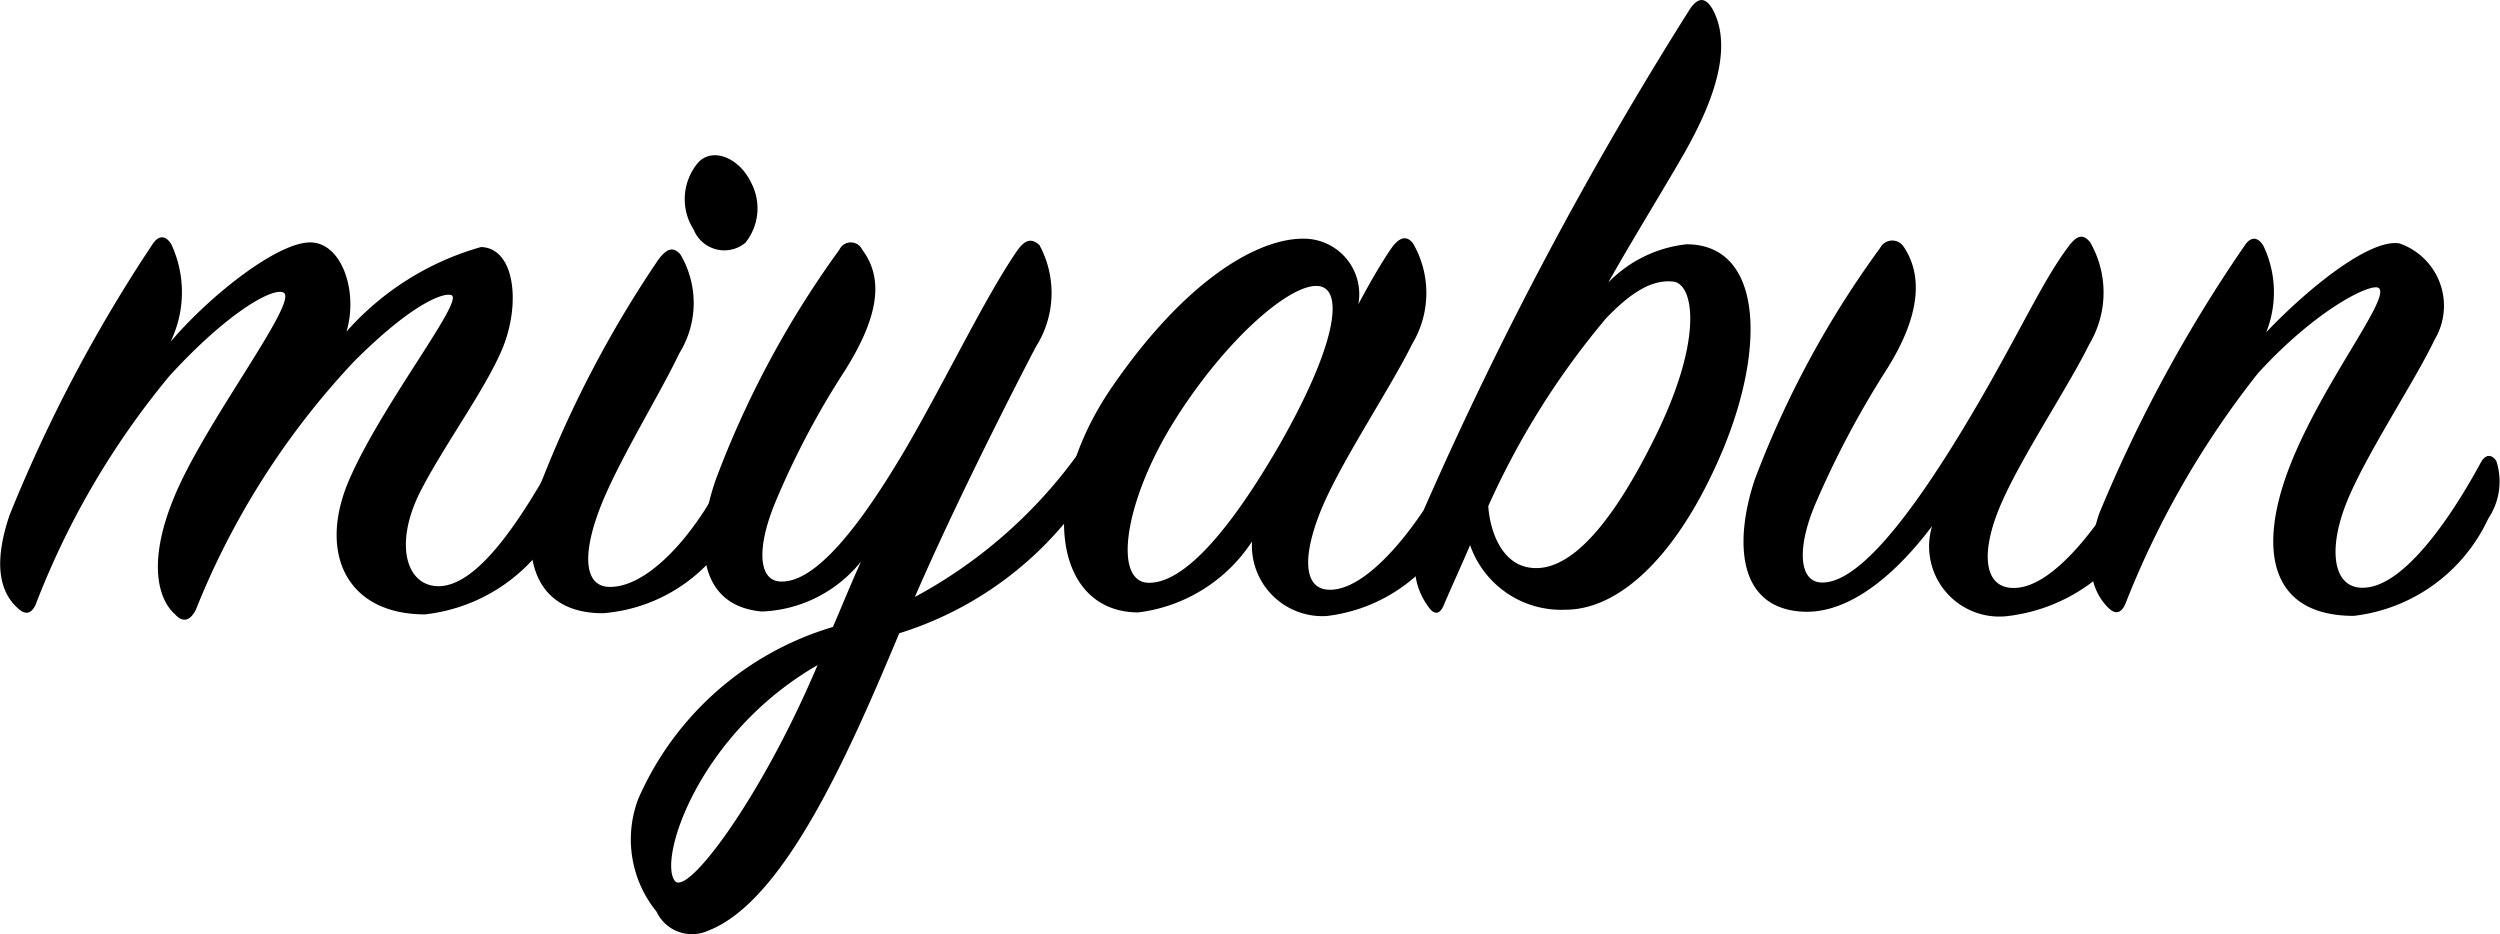 <svg xmlns="http://www.w3.org/2000/svg" width="45.489" height="16.998" viewBox="0 0 45.489 16.998">
  <g id="グループ_375" data-name="グループ 375" opacity="0.998">
    <path id="パス_2586" data-name="パス 2586" d="M610.319,378.165c.562.017.86.894.645,1.622a5.127,5.127,0,0,1,2.448-1.538c.6.017.729.992.4,1.82-.3.744-1.109,1.836-1.522,2.664-.463.942-.232,1.7.364,1.687.678-.017,1.423-1.108,2.068-2.267.082-.149.215-.149.3-.033a1.621,1.621,0,0,1-.149,1.042,3.128,3.128,0,0,1-2.482,1.771c-1.439,0-1.968-1.141-1.356-2.5.612-1.374,2.084-3.227,1.836-3.309-.132-.05-.695.132-1.77,1.207a14.375,14.375,0,0,0-2.878,4.516c-.1.2-.232.248-.381.083-.281-.248-.513-.893-.033-2.085.546-1.373,2.333-3.655,2-3.771-.2-.083-1.009.364-2.068,1.522a14.847,14.847,0,0,0-2.431,4.153c-.066.149-.165.215-.314.083-.364-.315-.447-.861-.165-1.7a27.319,27.319,0,0,1,2.6-4.929c.116-.182.249-.166.347,0a2.065,2.065,0,0,1-.016,1.77C608.483,379.125,609.723,378.148,610.319,378.165Z" transform="translate(-604.659 -373.754)"/>
    <path id="パス_2587" data-name="パス 2587" d="M617.706,382.008a20.451,20.451,0,0,1,2.118-4.019c.149-.2.265-.248.4-.1a1.733,1.733,0,0,1-.016,1.8c-.347.728-1.042,1.853-1.389,2.68-.4.96-.364,1.605.165,1.572.744-.033,1.654-1.125,2.15-2.267.083-.149.2-.132.265,0a1.178,1.178,0,0,1-.116,1.026,2.966,2.966,0,0,1-2.465,1.721C617.558,384.424,617.243,383.365,617.706,382.008Zm3.689-4.317a.6.6,0,0,1-.926-.248,1.028,1.028,0,0,1,.083-1.225c.265-.281.744-.083.959.364A1,1,0,0,1,621.4,377.691Z" transform="translate(-607.846 -373.263)"/>
    <path id="パス_2588" data-name="パス 2588" d="M624.808,385.3c-.926,2.217-2.1,4.88-3.474,5.41a.712.712,0,0,1-.943-.347,2.079,2.079,0,0,1-.331-2.051,5.6,5.6,0,0,1,3.541-3.127c.165-.38.331-.794.513-1.192a2.431,2.431,0,0,1-1.8.911c-1.192-.1-1.225-1.307-.844-2.4a17.627,17.627,0,0,1,2.25-4.185.229.229,0,0,1,.414,0c.4.529.3,1.224-.314,2.2a15.1,15.1,0,0,0-1.274,2.415c-.331.81-.3,1.39.083,1.423.645.05,1.472-1.009,2.316-2.449.711-1.224,1.422-2.713,2-3.557.15-.215.265-.248.414-.115a1.825,1.825,0,0,1-.066,1.853c-.5.959-1.506,2.945-2.2,4.55a8.8,8.8,0,0,0,2.928-2.548c.083-.116.232-.132.266.033a1.491,1.491,0,0,1-.3.959A6.4,6.4,0,0,1,624.808,385.3Zm-4.086,4.5c.215.314,1.572-1.489,2.6-3.921C621.168,387.121,620.424,389.388,620.721,389.8Z" transform="translate(-608.446 -373.777)"/>
    <path id="パス_2589" data-name="パス 2589" d="M636.358,378.289q.224-.324.4-.1a1.8,1.8,0,0,1-.017,1.836c-.364.744-1.192,1.985-1.589,2.862-.413.927-.43,1.638.132,1.605.678-.033,1.588-1.158,2.168-2.3.083-.149.2-.165.265-.017a1.485,1.485,0,0,1-.149,1.025,2.972,2.972,0,0,1-2.383,1.771,1.283,1.283,0,0,1-1.356-1.356,2.9,2.9,0,0,1-2.068,1.29c-1.539,0-1.853-2.1-.48-4.1,1.341-1.952,2.647-2.7,3.474-2.7a1.01,1.01,0,0,1,1.009,1.192C635.977,378.9,636.177,378.553,636.358,378.289Zm-1.323.677c-.529-.049-1.737,1.026-2.647,2.5-.877,1.423-1.092,2.879-.447,2.9.678.017,1.538-1.042,2.382-2.5C635.365,380.042,635.514,379.017,635.035,378.966Z" transform="translate(-611.048 -373.762)"/>
    <path id="パス_2590" data-name="パス 2590" d="M641.638,383.425a1.755,1.755,0,0,1-1.737-1.175c-.148.348-.331.745-.479,1.092-.067.165-.166.182-.265.05-.248-.331-.414-.811-.083-1.819a68.776,68.776,0,0,1,4.831-9.083c.149-.214.281-.214.413.017.248.464.248,1.208-.43,2.449-.248.463-.959,1.605-1.472,2.515a2.333,2.333,0,0,1,1.423-.695c1.406,0,1.472,1.952.562,3.97C643.624,382.483,642.6,383.425,641.638,383.425Zm.744-5.31a14.493,14.493,0,0,0-2.15,3.425c.033.479.248,1.008.695,1.108.579.132,1.34-.365,2.3-2.283.943-1.869.744-2.878.365-2.911C643.244,377.42,642.879,377.6,642.383,378.115Z" transform="translate(-613.152 -372.331)"/>
    <path id="パス_2591" data-name="パス 2591" d="M647.9,384.88c-1.174-.083-1.207-1.307-.844-2.4a17.725,17.725,0,0,1,2.283-4.218.248.248,0,0,1,.43-.017c.364.546.281,1.29-.314,2.233a16.931,16.931,0,0,0-1.29,2.432c-.347.81-.3,1.407.083,1.44.645.05,1.555-1.108,2.448-2.548,1.043-1.687,1.522-2.829,2.051-3.54.166-.232.281-.265.414-.1a1.836,1.836,0,0,1-.017,1.853c-.365.744-1.191,1.985-1.571,2.829-.43.944-.364,1.638.232,1.605.694-.033,1.537-1.125,2.183-2.283.083-.149.232-.165.3-.017a1.439,1.439,0,0,1-.149,1.042,3.164,3.164,0,0,1-2.482,1.771,1.277,1.277,0,0,1-1.373-1.638C649.7,384.1,648.824,384.946,647.9,384.88Z" transform="translate(-615.128 -373.752)"/>
    <path id="パス_2592" data-name="パス 2592" d="M660.869,378.193a1.2,1.2,0,0,1,.644,1.753c-.347.728-1.158,1.952-1.538,2.812-.43.959-.331,1.738.265,1.7.678-.033,1.489-1.125,2.117-2.283.083-.149.2-.149.281-.017a1.21,1.21,0,0,1-.148,1.042,3.09,3.09,0,0,1-2.449,1.771c-1.406,0-1.737-1.026-1.257-2.465.546-1.621,2-3.374,1.7-3.507-.165-.067-1.125.4-2.183,1.555a16.443,16.443,0,0,0-2.415,4.2c-.066.149-.166.215-.314.066-.332-.331-.431-.877-.166-1.7a26.261,26.261,0,0,1,2.646-4.88c.117-.183.249-.166.347,0a1.961,1.961,0,0,1,.05,1.571C659.2,379.02,660.322,378.11,660.869,378.193Z" transform="translate(-617.214 -373.765)"/>
  </g>
</svg>
